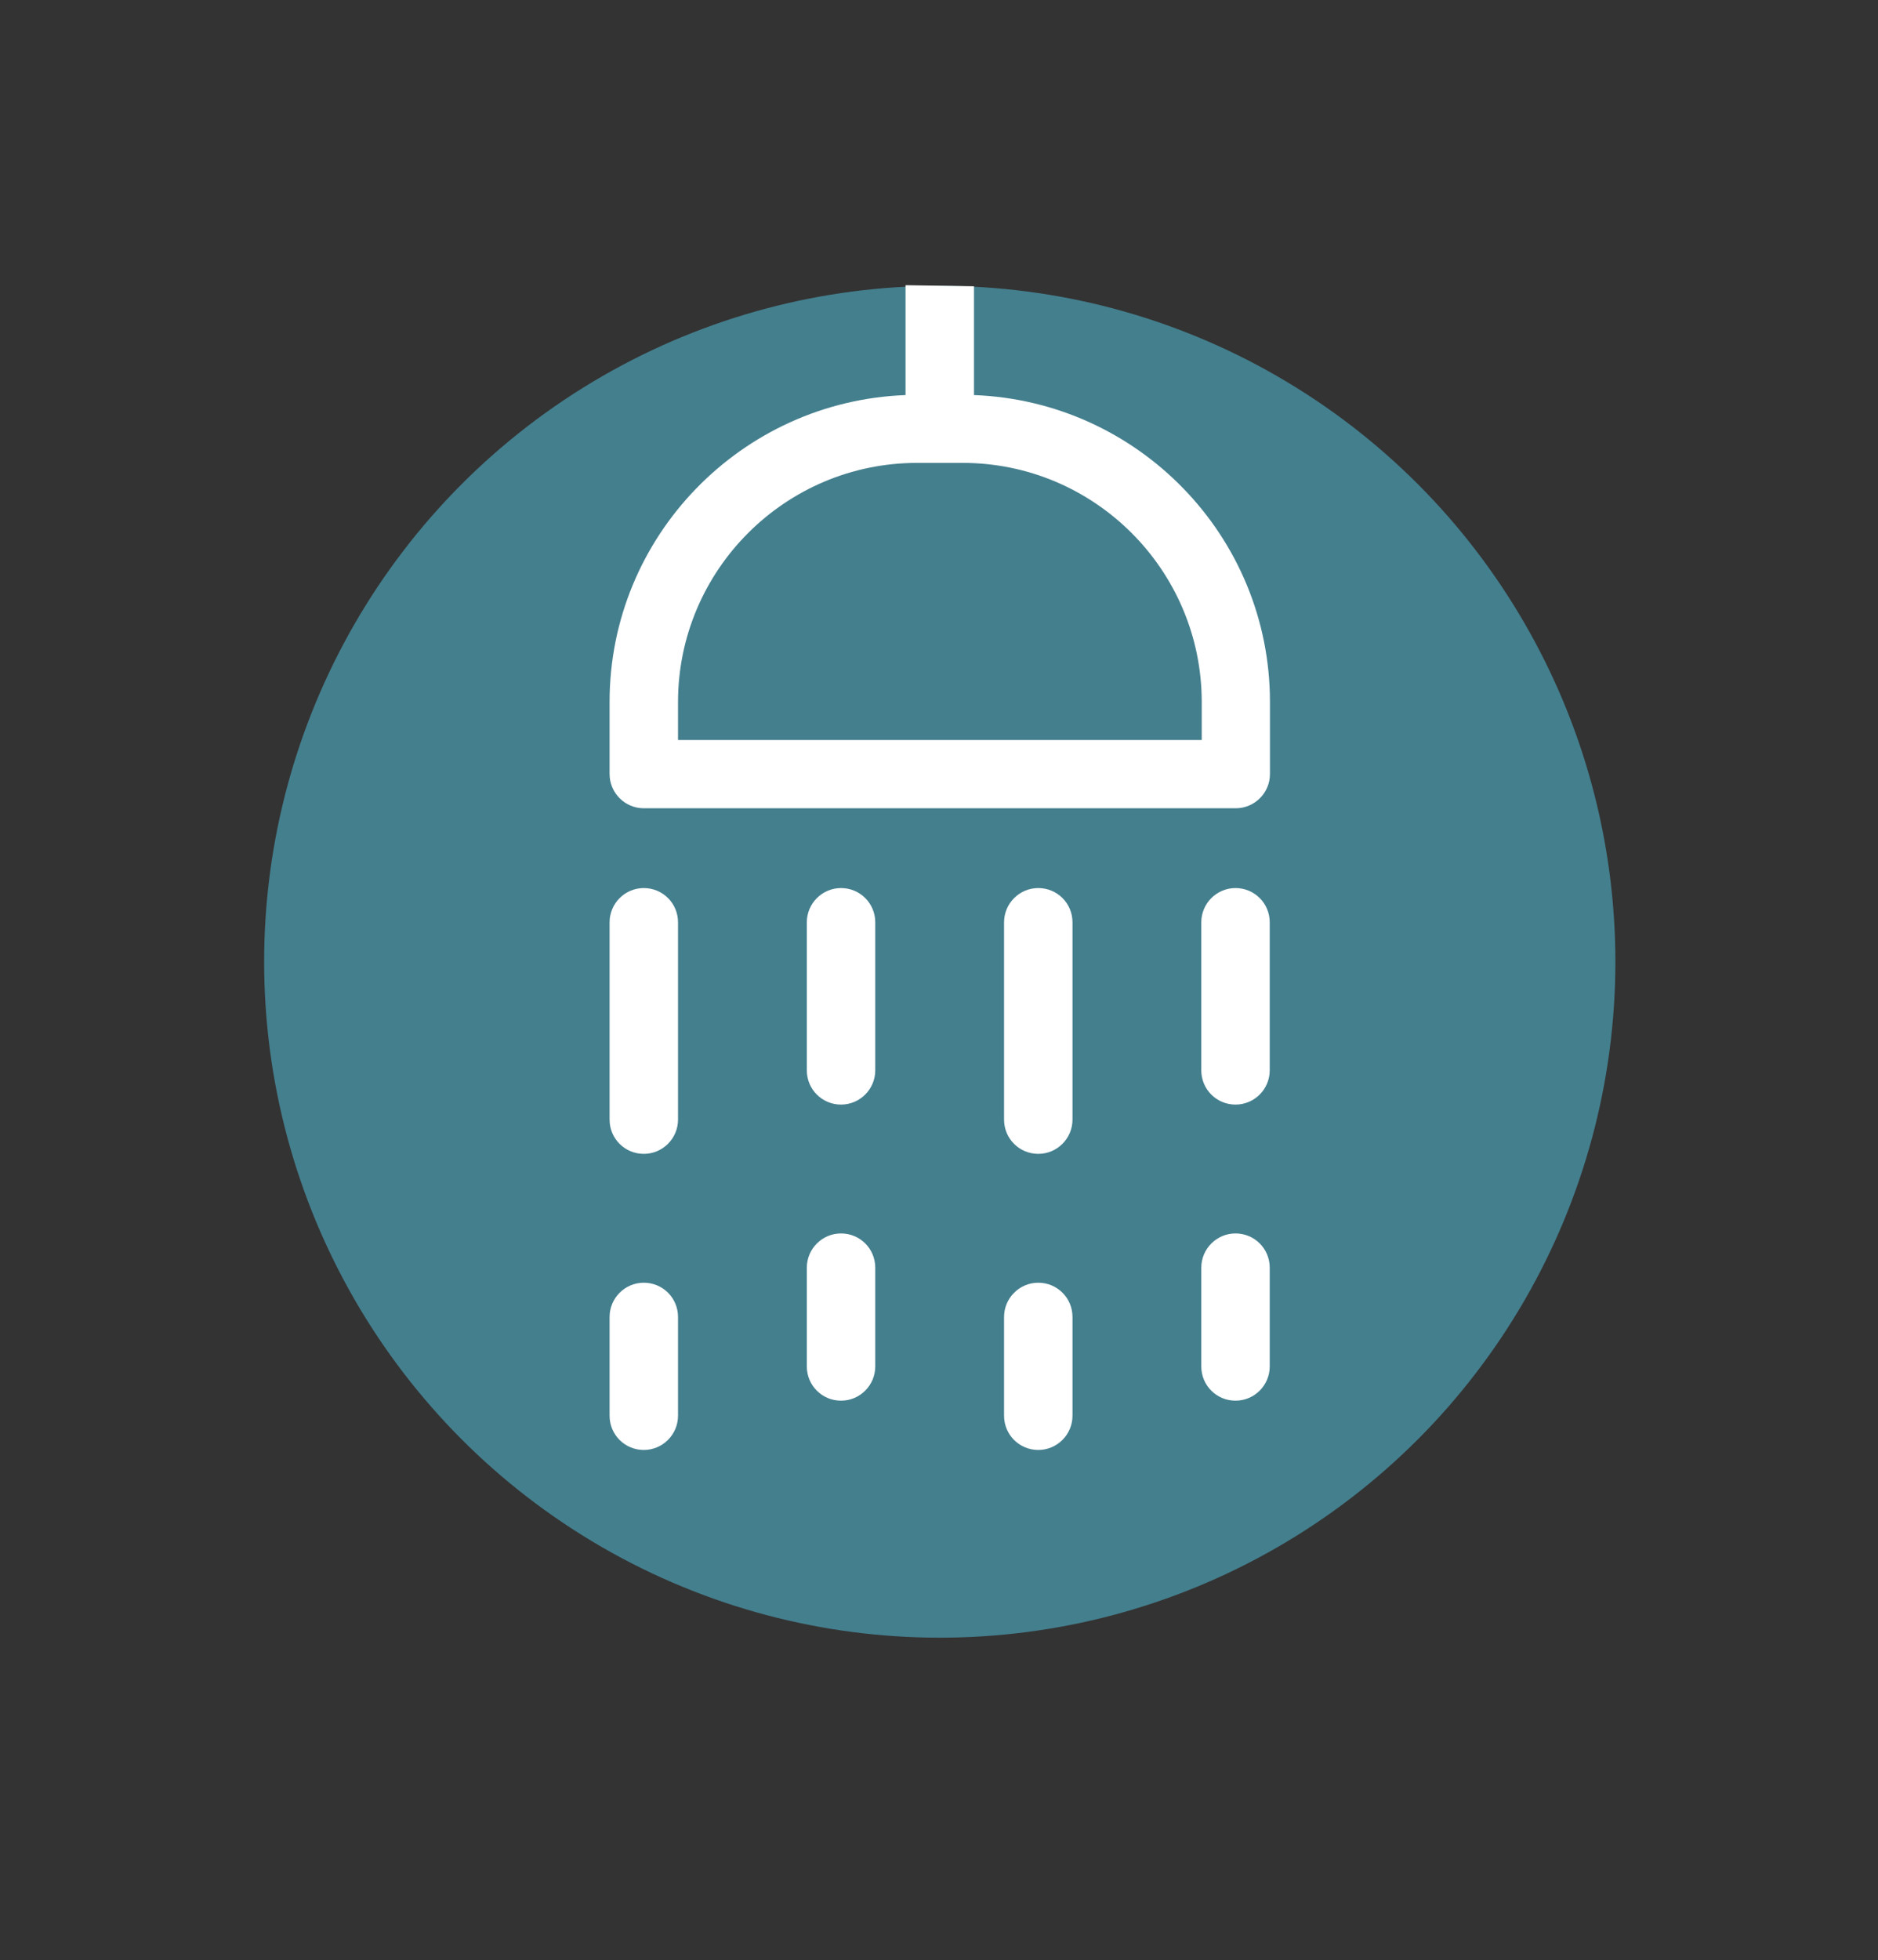<?xml version="1.0" encoding="UTF-8"?><svg id="Layer_1" xmlns="http://www.w3.org/2000/svg" viewBox="0 0 86.17 89.9"><rect x="0" y="0" width="86.17" height="89.9" fill="#333333" stroke="none"/><defs><style>.cls-1{fill:#447f8e;}.cls-1,.cls-2{stroke-width:0px;}.cls-2{fill:#fff;}</style></defs><circle class="cls-1" cx="43.12" cy="44.11" r="31"/><path class="cls-2" d="m44.69,13.13-3.14-.05v5.04c-7.53.28-13.58,6.48-13.58,14.07v3.31c0,.86.7,1.57,1.57,1.57h27.16c.86,0,1.57-.7,1.57-1.57v-3.31c0-7.6-6.05-13.79-13.58-14.07h0v-4.98m10.44,20.8h-24.02v-1.74c0-6.05,4.92-10.97,10.97-10.97h2.09c6.05,0,10.97,4.92,10.97,10.97v1.74Zm-24.02,8.36v9.05c0,.86-.7,1.57-1.57,1.57s-1.57-.7-1.57-1.57v-9.05c0-.86.7-1.57,1.57-1.57s1.57.7,1.57,1.57Zm0,18.1v4.53c0,.86-.7,1.57-1.57,1.57s-1.57-.7-1.57-1.57v-4.53c0-.86.7-1.57,1.57-1.57s1.57.7,1.57,1.57Zm9.05-18.1v6.79c0,.86-.7,1.57-1.57,1.57s-1.57-.7-1.57-1.57v-6.79c0-.86.7-1.57,1.57-1.57s1.57.7,1.57,1.57Zm0,15.84v4.53c0,.86-.7,1.57-1.57,1.57s-1.57-.7-1.57-1.57v-4.53c0-.86.7-1.57,1.57-1.57s1.57.7,1.57,1.57Zm9.05-15.84v9.05c0,.86-.7,1.57-1.57,1.57s-1.57-.7-1.57-1.57v-9.05c0-.86.7-1.57,1.57-1.57s1.57.7,1.57,1.57Zm0,18.1v4.53c0,.86-.7,1.57-1.57,1.57s-1.57-.7-1.57-1.57v-4.53c0-.86.7-1.57,1.57-1.57s1.57.7,1.57,1.57Zm9.05-18.1v6.79c0,.86-.7,1.57-1.57,1.57s-1.57-.7-1.57-1.57v-6.79c0-.86.7-1.57,1.57-1.57s1.57.7,1.57,1.57Zm0,15.84v4.53c0,.86-.7,1.57-1.57,1.57s-1.57-.7-1.57-1.57v-4.53c0-.86.7-1.57,1.57-1.57s1.57.7,1.57,1.57Z"/></svg>